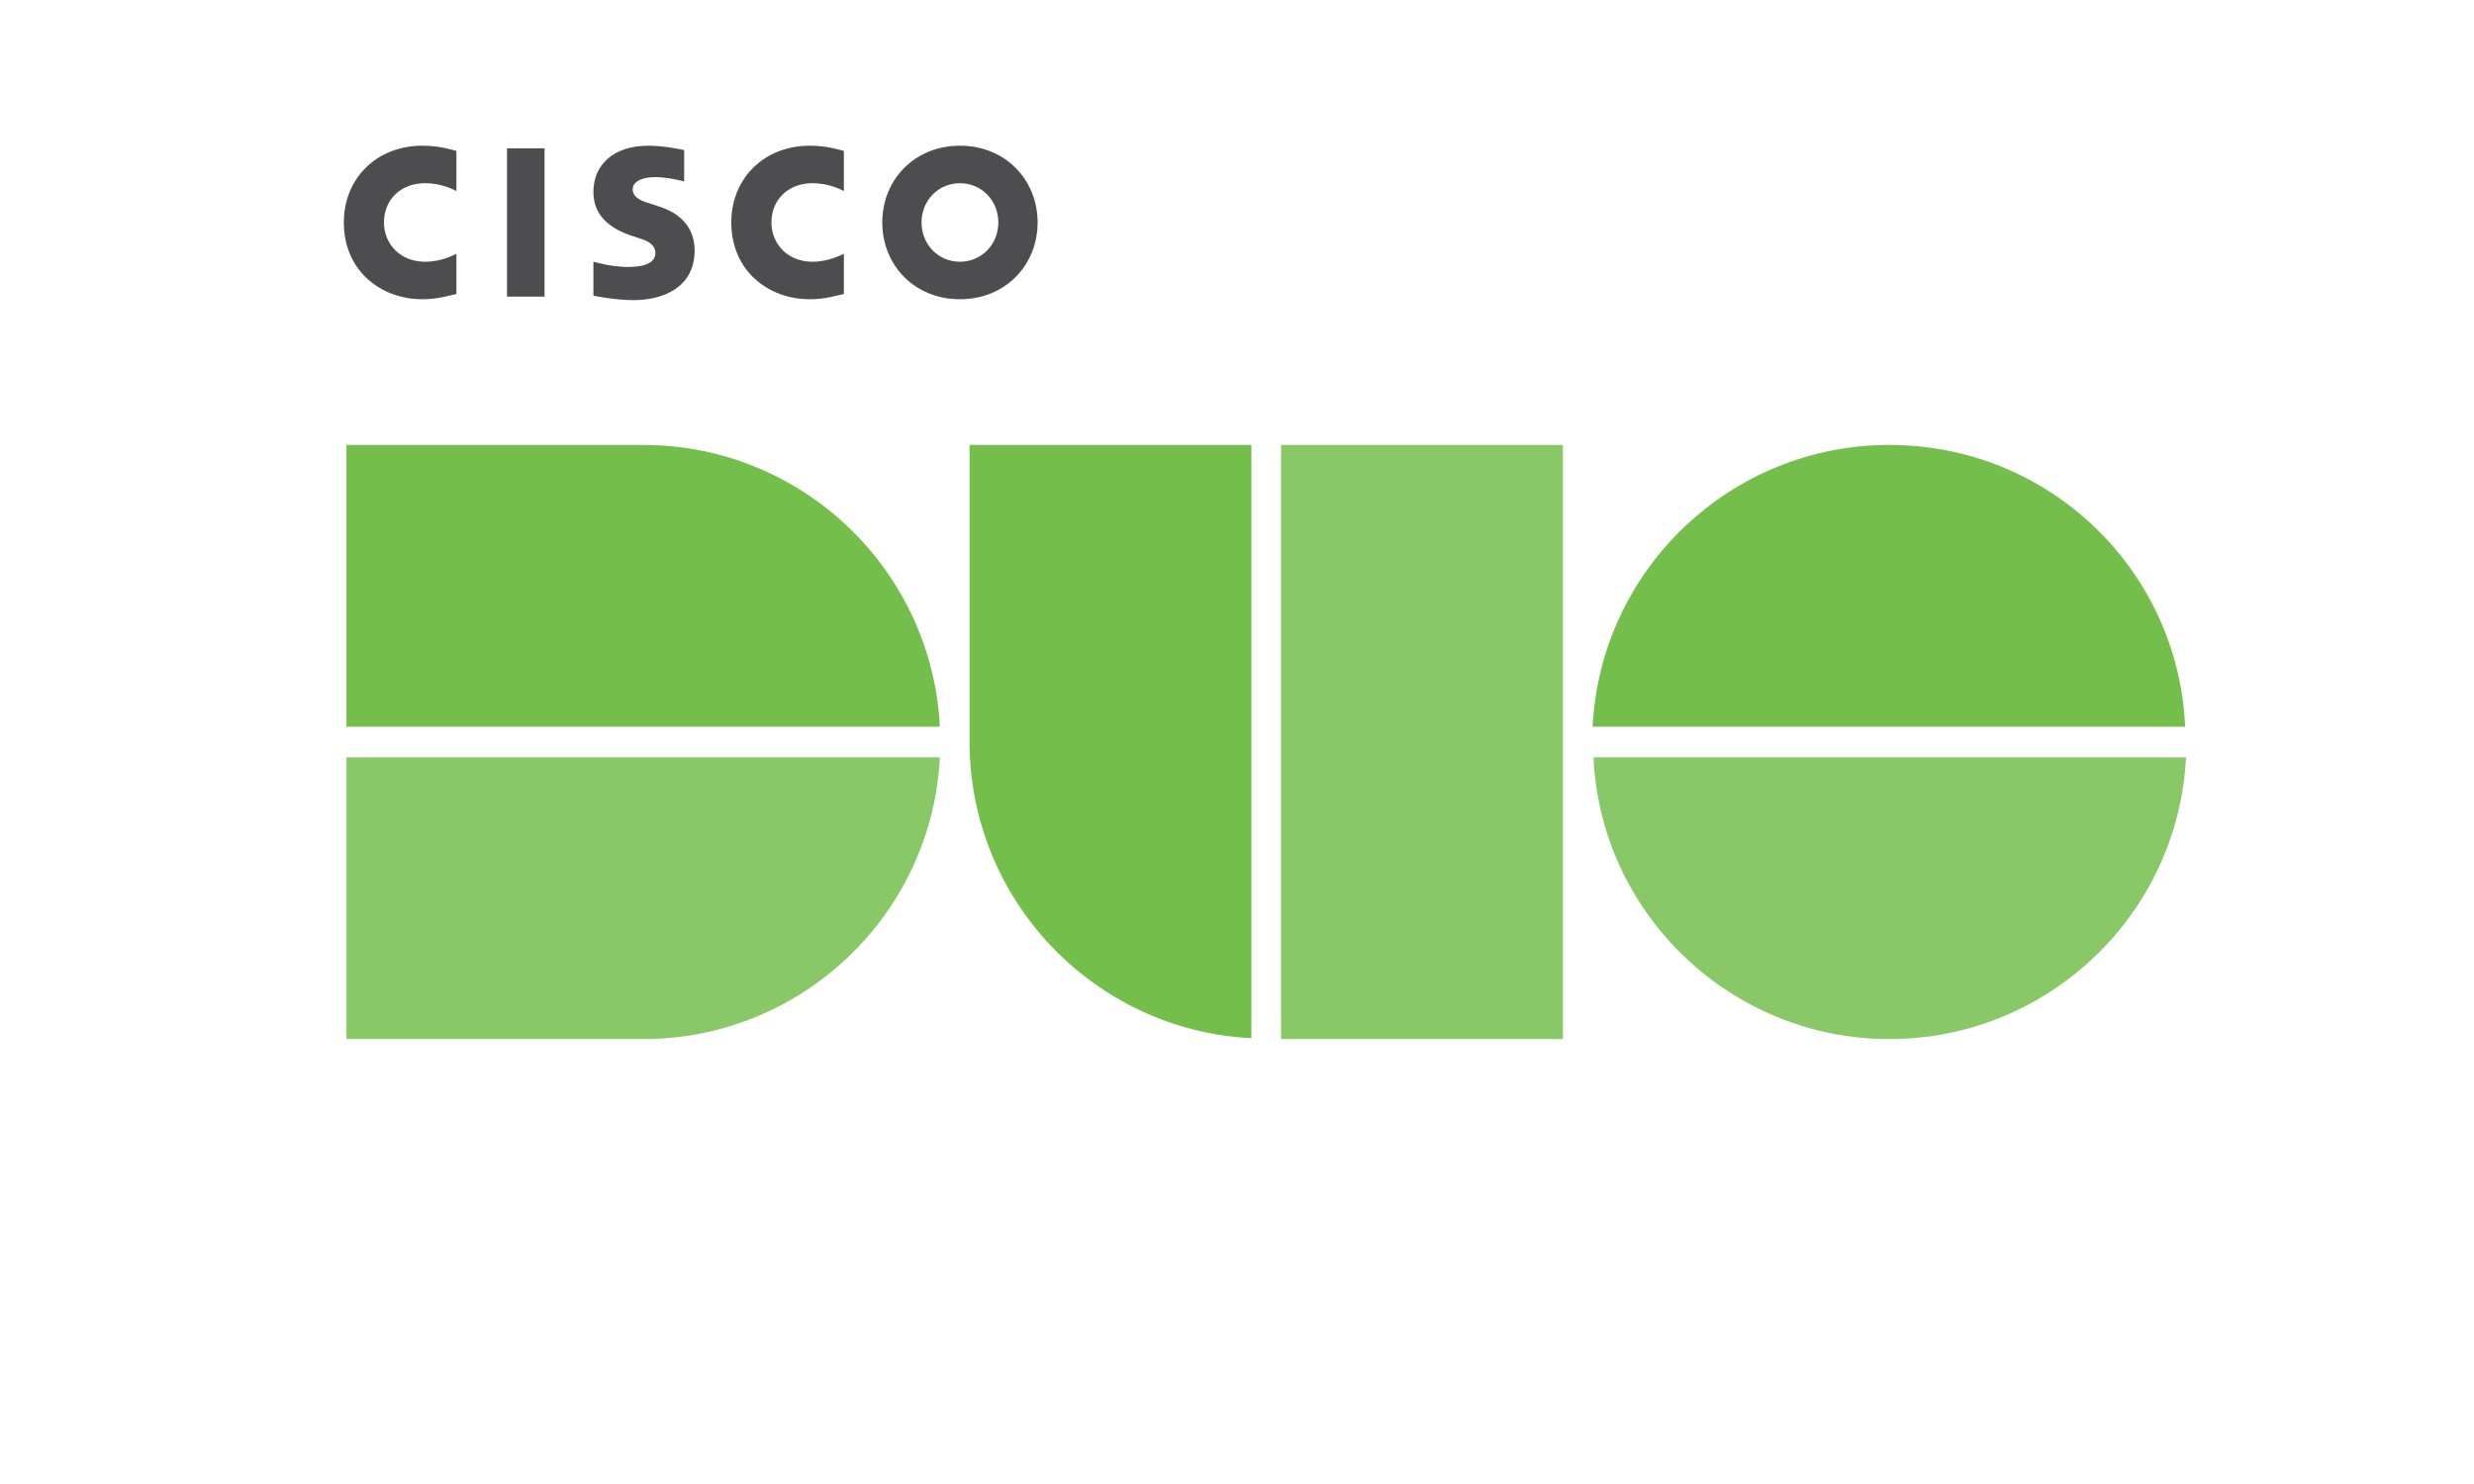 <?xml version="1.0" encoding="UTF-8"?>
<svg xmlns="http://www.w3.org/2000/svg" xmlns:xlink="http://www.w3.org/1999/xlink" version="1.1" id="Layer_1" x="0px" y="0px" viewBox="0 0 283.5 170.1" style="enable-background:new 0 0 283.5 170.1;" xml:space="preserve"> <style type="text/css"> .st0{opacity:0.85;fill:#74BF4B;} .st1{fill:#74BF4B;} .st2{fill:#4D4D4F;} </style> <g> <path class="st0" d="M39.7,119.1h34c18.2,0,33.1-14.3,34-32.3h-68L39.7,119.1L39.7,119.1z"></path> <path class="st1" d="M73.7,51h-34v32.3h68C106.8,65.3,91.9,51,73.7,51"></path> <path class="st1" d="M216.5,51c-18.2,0-33.1,14.3-34,32.3h67.9C249.6,65.3,234.8,51,216.5,51"></path> <path class="st0" d="M216.5,119.1c18.2,0,33.1-14.3,34-32.3h-67.9C183.4,104.7,198.3,119.1,216.5,119.1"></path> <path class="st1" d="M111.1,51v34c0,18.2,14.3,33.1,32.3,34V51H111.1z"></path> <polygon class="st0" points="146.8,51 146.8,119.1 179.1,119.1 179.1,85 179.1,51 "></polygon> </g> <g> <rect x="58.1" y="17" class="st2" width="4.3" height="17"></rect> <path class="st2" d="M83.8,25.5c0,5.5,4.2,8.8,9,8.8c1.9,0,3.3-0.5,3.9-0.6v-4.6C96.4,29.2,95,30,93.1,30c-2.8,0-4.7-2-4.7-4.5 c0-2.6,1.9-4.5,4.7-4.5c2,0,3.4,0.8,3.6,0.9v-4.6c-0.4-0.1-1.9-0.6-3.9-0.6C87.6,16.7,83.8,20.4,83.8,25.5z"></path> <path class="st2" d="M39.4,25.5c0,5.5,4.2,8.8,9,8.8c1.9,0,3.3-0.5,3.9-0.6v-4.6C52,29.2,50.7,30,48.7,30c-2.8,0-4.7-2-4.7-4.5 c0-2.6,1.9-4.5,4.7-4.5c2,0,3.4,0.8,3.6,0.9v-4.6c-0.4-0.1-1.9-0.6-3.9-0.6C43.2,16.7,39.4,20.4,39.4,25.5z"></path> <path class="st2" d="M110,16.7c-5.2,0-8.9,3.9-8.9,8.8c0,4.9,3.7,8.8,8.9,8.8c5.2,0,8.9-3.9,8.9-8.8 C118.9,20.6,115.2,16.7,110,16.7z M110,30c-2.5,0-4.4-2-4.4-4.5c0-2.5,1.9-4.5,4.4-4.5c2.5,0,4.4,2,4.4,4.5 C114.4,28,112.5,30,110,30z"></path> <path class="st2" d="M75.6,23.7l-1.2-0.4c-0.7-0.2-1.9-0.6-1.9-1.6c0-0.8,0.9-1.4,2.6-1.4c1.5,0,3.3,0.5,3.3,0.5v-3.6 c-0.1,0-2.1-0.5-4.1-0.5c-3.9,0-6.3,2.1-6.3,5.3c0,2.8,2,4.2,4.3,5c0.3,0.1,0.7,0.2,0.9,0.3c1.1,0.3,1.9,0.8,1.9,1.7 c0,1-1,1.6-3.1,1.6c-1.9,0-3.6-0.5-4-0.6v3.9c0.2,0,2.3,0.5,4.6,0.5c3.3,0,7-1.4,7-5.7C79.6,26.5,78.4,24.6,75.6,23.7z"></path> </g> </svg>
